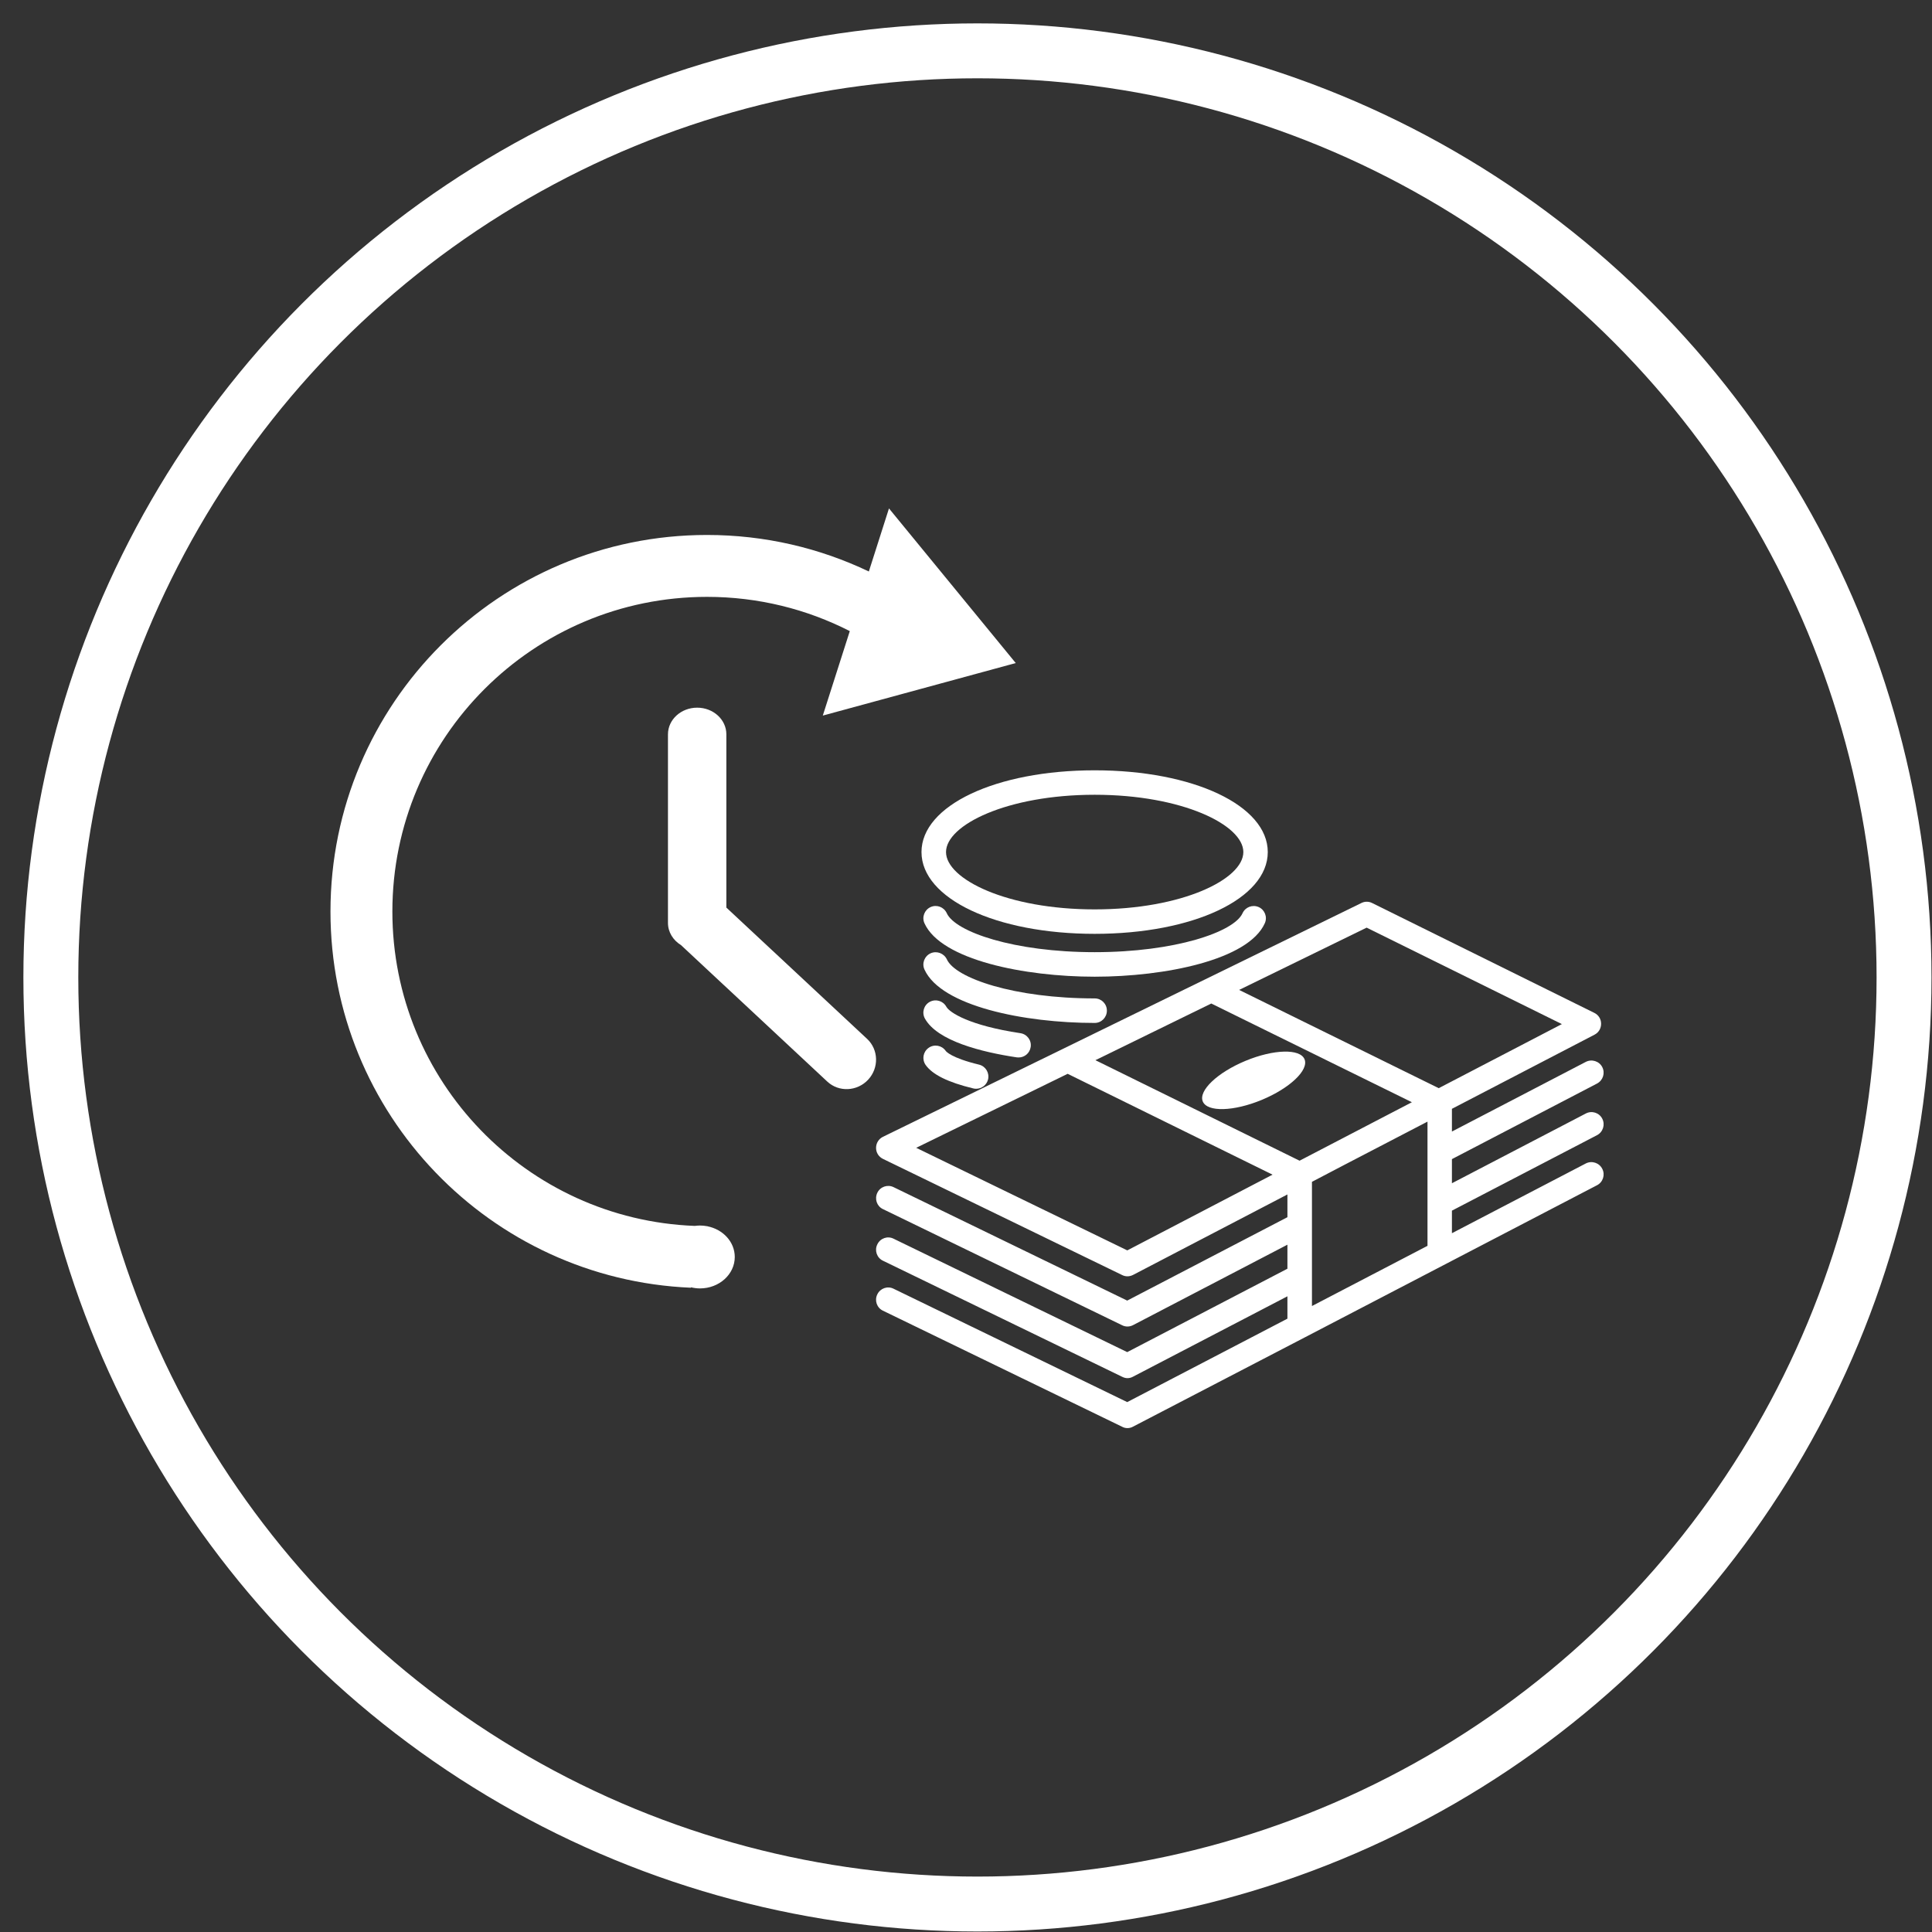 <svg width="76" height="76" viewBox="0 0 76 76" fill="none" xmlns="http://www.w3.org/2000/svg">
<rect x="0" y="0" width="76" height="76" fill="#333333" stroke="none"/>
<circle cx="38.45" cy="38.45" r="36.45" stroke="white" stroke-width="2.16"/>
<path fill-rule="evenodd" clip-rule="evenodd" d="M39.957 26.083L34.97 20L34.178 22.481C32.25 21.561 30.092 21.044 27.813 21.044C19.631 21.044 13 27.677 13 35.857C13 43.825 19.292 50.323 27.178 50.656L27.183 50.64C27.295 50.666 27.412 50.683 27.534 50.683C28.291 50.683 28.904 50.129 28.904 49.446C28.904 48.855 28.444 48.361 27.829 48.239L27.831 48.235H27.813H27.811C27.722 48.219 27.629 48.209 27.535 48.209C27.465 48.209 27.398 48.216 27.331 48.224C20.719 47.971 15.435 42.53 15.435 35.857C15.435 29.02 20.977 23.479 27.813 23.479C29.834 23.479 31.743 23.965 33.429 24.826L32.367 28.149L39.957 26.083Z" fill="white"/>
<path fill-rule="evenodd" clip-rule="evenodd" d="M34.109 40.866L28.573 35.702V28.886C28.573 28.307 28.059 27.838 27.425 27.838C26.791 27.838 26.276 28.307 26.276 28.886V36.305C26.276 36.669 26.48 36.989 26.789 37.178L32.542 42.545C32.996 42.97 33.716 42.937 34.149 42.474C34.582 42.01 34.563 41.291 34.109 40.866Z" fill="white"/>
<path fill-rule="evenodd" clip-rule="evenodd" d="M52.805 45.864C52.808 45.86 52.815 45.86 52.818 45.857L56.154 44.122V49.008L51.609 51.376V46.49L52.805 45.864ZM44.345 49.187L36.041 45.152L41.999 42.241L50.059 46.208L44.345 49.187ZM53.76 36.491L61.44 40.285L56.596 42.806L48.744 38.941L53.76 36.491ZM51.122 45.659L43.091 41.705L47.649 39.476L55.54 43.359L51.122 45.659ZM62.379 45.769L57.115 48.511V47.624L62.823 44.655C63.057 44.532 63.152 44.242 63.028 44.005C62.908 43.771 62.616 43.677 62.379 43.804L57.115 46.546V45.597L62.823 42.624C63.057 42.501 63.152 42.212 63.028 41.975C62.908 41.744 62.616 41.65 62.379 41.773L57.115 44.512V43.618L62.726 40.701C62.889 40.617 62.986 40.451 62.983 40.269C62.983 40.087 62.882 39.925 62.716 39.844L53.977 35.523C53.844 35.455 53.685 35.455 53.552 35.523L34.732 44.72C34.566 44.801 34.462 44.97 34.462 45.155C34.462 45.341 34.566 45.506 34.732 45.587L44.144 50.158C44.209 50.191 44.28 50.207 44.351 50.207C44.426 50.207 44.504 50.187 44.572 50.152L50.644 46.987V47.881L44.342 51.162L35.148 46.698C34.914 46.585 34.625 46.682 34.511 46.923C34.397 47.163 34.492 47.449 34.732 47.563L44.144 52.133C44.209 52.166 44.28 52.182 44.351 52.182C44.426 52.182 44.504 52.163 44.572 52.127L50.644 48.963V49.908L44.342 53.189L35.148 48.726C34.914 48.609 34.625 48.709 34.511 48.953C34.394 49.187 34.492 49.479 34.732 49.593L44.144 54.16C44.209 54.193 44.28 54.213 44.351 54.213C44.426 54.213 44.504 54.193 44.572 54.154L50.644 50.993V51.873L44.342 55.155L35.148 50.694C34.914 50.577 34.625 50.678 34.511 50.918C34.394 51.156 34.492 51.445 34.732 51.559L44.144 56.126C44.209 56.162 44.28 56.178 44.351 56.178C44.426 56.178 44.504 56.159 44.572 56.12L51.349 52.598L62.823 46.624C63.057 46.504 63.152 46.211 63.028 45.977C62.908 45.74 62.616 45.646 62.379 45.769Z" fill="white"/>
<path fill-rule="evenodd" clip-rule="evenodd" d="M43.062 31.264C46.509 31.264 48.91 32.453 48.91 33.518C48.91 34.584 46.509 35.773 43.062 35.773C39.615 35.773 37.214 34.584 37.214 33.518C37.214 32.453 39.615 31.264 43.062 31.264ZM43.062 36.735C46.941 36.735 49.871 35.351 49.871 33.518C49.871 31.686 46.944 30.302 43.062 30.302C39.18 30.302 36.249 31.686 36.249 33.518C36.249 35.351 39.18 36.735 43.062 36.735Z" fill="white"/>
<path fill-rule="evenodd" clip-rule="evenodd" d="M49.754 36.319C49.865 36.075 49.754 35.789 49.514 35.682C49.27 35.575 48.987 35.682 48.877 35.926C48.546 36.66 46.229 37.456 43.062 37.456C39.894 37.456 37.578 36.66 37.243 35.922C37.133 35.682 36.85 35.571 36.607 35.682C36.366 35.792 36.256 36.078 36.366 36.319C37.019 37.761 40.294 38.421 43.062 38.421C45.83 38.421 49.108 37.761 49.754 36.319Z" fill="white"/>
<path fill-rule="evenodd" clip-rule="evenodd" d="M43.542 39.756C43.542 39.489 43.328 39.275 43.065 39.275C39.898 39.275 37.581 38.479 37.247 37.738C37.133 37.501 36.85 37.391 36.606 37.501C36.366 37.612 36.256 37.894 36.366 38.138C37.019 39.58 40.294 40.24 43.062 40.24C43.328 40.24 43.542 40.022 43.542 39.756Z" fill="white"/>
<path fill-rule="evenodd" clip-rule="evenodd" d="M40.07 41.598C40.304 41.598 40.508 41.429 40.544 41.188C40.586 40.928 40.404 40.682 40.141 40.643C38.124 40.341 37.35 39.827 37.227 39.603C37.097 39.369 36.808 39.285 36.574 39.411C36.34 39.538 36.255 39.831 36.382 40.065C36.87 40.951 38.617 41.387 39.998 41.594C40.024 41.598 40.047 41.598 40.07 41.598Z" fill="white"/>
<path fill-rule="evenodd" clip-rule="evenodd" d="M37.201 41.338C37.048 41.12 36.75 41.065 36.532 41.218C36.314 41.37 36.259 41.666 36.408 41.887C36.675 42.27 37.289 42.575 38.286 42.816C38.325 42.826 38.361 42.829 38.4 42.829C38.617 42.829 38.812 42.683 38.868 42.462C38.929 42.202 38.77 41.942 38.514 41.88C37.399 41.611 37.208 41.351 37.201 41.338Z" fill="white"/>
<path fill-rule="evenodd" clip-rule="evenodd" d="M48.997 41.73C50.102 41.272 51.141 41.244 51.317 41.668C51.493 42.093 50.739 42.808 49.634 43.267C48.528 43.725 47.49 43.753 47.314 43.328C47.138 42.904 47.891 42.189 48.997 41.73Z" fill="white"/>
</svg>
